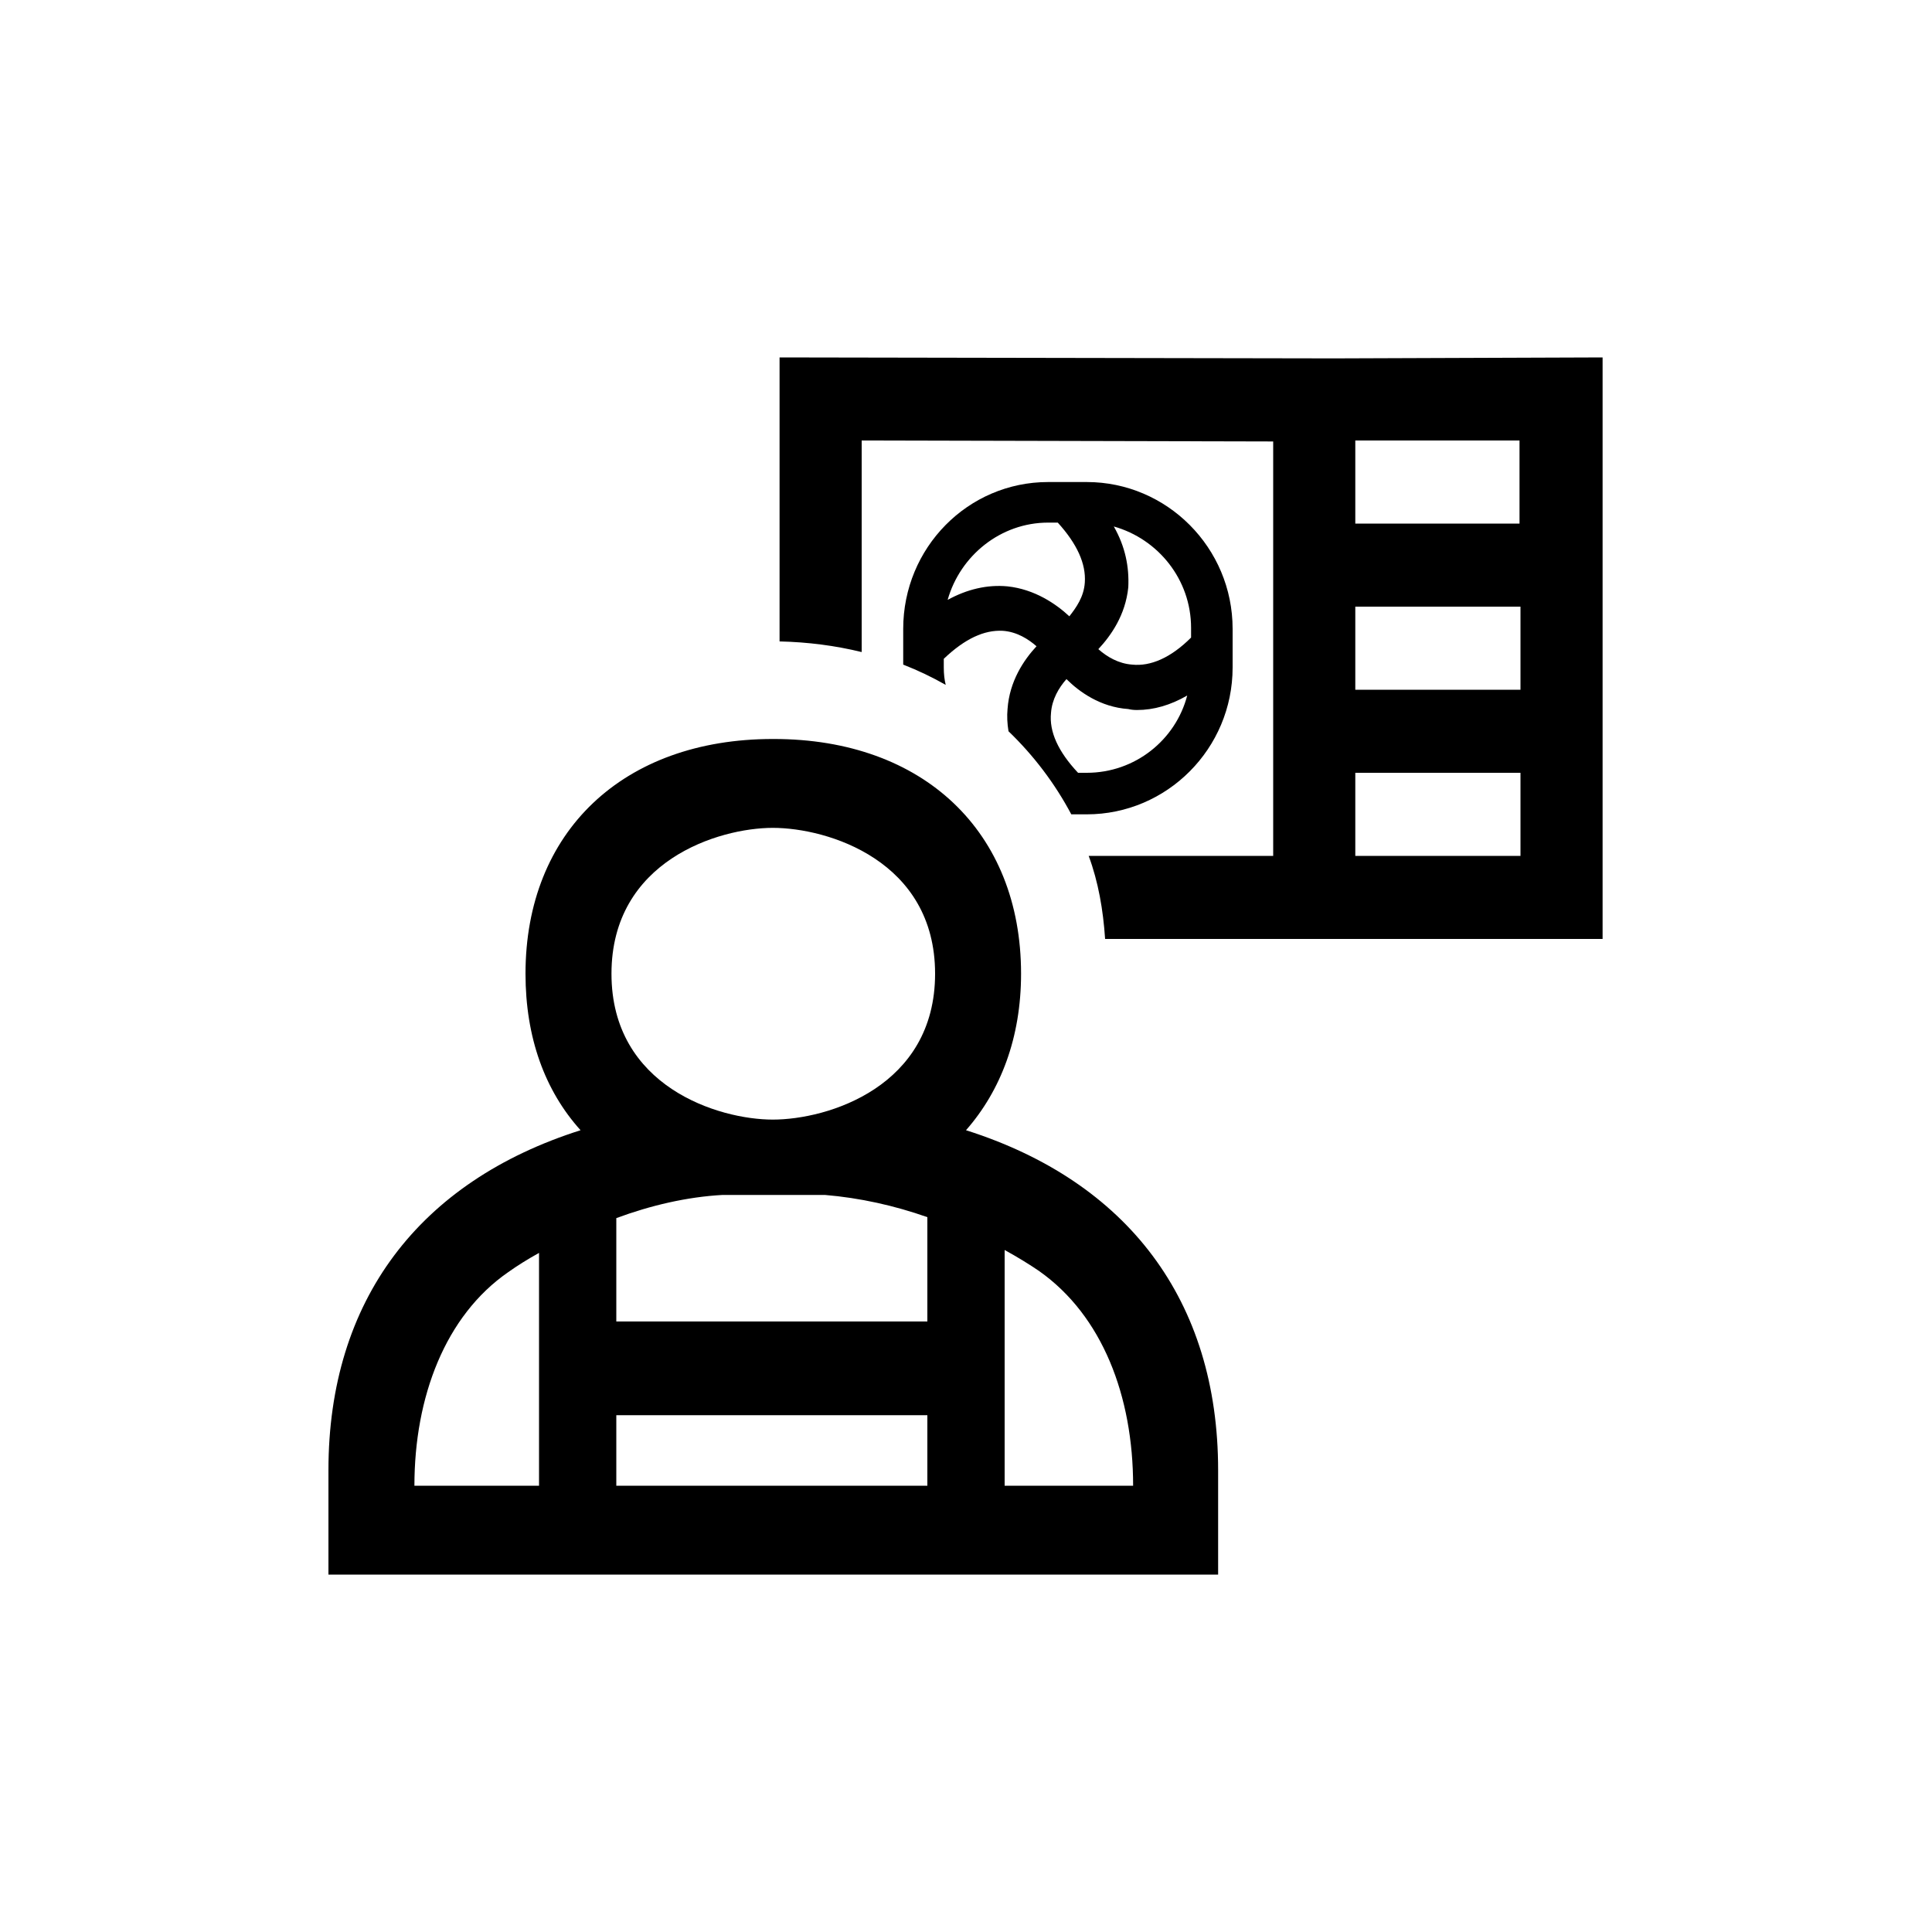 <?xml version="1.0" encoding="UTF-8" standalone="no"?>
<svg xmlns="http://www.w3.org/2000/svg" height="200" version="1.2" viewBox="0 0 200 200" width="200">
	<title>Group 8993</title>
	<style>
		.s0 { fill: #000000 } 
	</style>
	<path class="s0" d="m80.1 76.5c15.5 0 25.6 9.6 25.6 24.3 0 6.6-2.1 12.1-5.7 16.2 16.7 5.3 26.1 17.6 26.1 35.2v10.8h-92.1v-10.8c0-17.6 9.4-29.9 26.1-35.2-3.7-4.1-5.7-9.6-5.7-16.2 0-14.7 10.1-24.3 25.6-24.3zm-24.3 53.2q-1.8 1-3.2 2c-6.5 4.5-9.7 12.9-9.7 22.1h12.9zm8 24.1h32.2v-7.3h-32.2zm40.2 0h13.3c0-9.3-3.2-17.6-9.7-22.2q-1.6-1.1-3.6-2.2zm-29.2-30.1c-3.7 0.2-7.5 1.1-11 2.4v10.7h32.2v-10.8c-3.4-1.2-7-2-10.6-2.3zm5.2-38c-5.6 0-16.7 3.4-16.7 15.1 0 11.7 11.1 15.1 16.7 15.1 5.7 0 16.8-3.4 16.8-15.1 0-11.7-11.1-15.1-16.8-15.1zm85.9 11.5h-51.5c-0.2-3-0.7-5.9-1.7-8.6h19.1v-42.9l-42.6-0.1v21.9q-4.1-1-8.5-1.1v-29.4l57.4 0.1 27.8-0.1zm-25.6-8.6h17.1v-8.6h-17.1zm-27.8-38.7c8.3 0 15.1 6.8 15.1 15.2v4c0 8.4-6.8 15.2-15.1 15.2h-1.6c-1.7-3.2-3.9-6.1-6.5-8.6q-0.2-1.2-0.1-2.3c0.2-2.9 1.7-5.1 3-6.5-0.8-0.7-2-1.5-3.5-1.6-1.9-0.1-3.9 0.8-6.1 2.9v0.9q0 1 0.2 1.8-2.1-1.2-4.4-2.1v-3.7c0-8.4 6.7-15.2 15-15.2zm-2.1 20.4c-0.8 0.9-1.5 2.1-1.6 3.5q-0.3 2.9 2.8 6.2h0.9c5 0 9.2-3.4 10.4-8q-2.6 1.5-5.2 1.5-0.5 0-0.9-0.1c-2.9-0.2-5.1-1.8-6.4-3.1zm29.9 1.1h17.1v-8.6h-17.1zm-25-16.9c1.2 2.1 1.6 4.2 1.5 6.3-0.3 2.9-1.8 5-3.1 6.4 0.9 0.8 2.1 1.5 3.5 1.6 1.9 0.2 4-0.7 6.1-2.8v-1c0-5-3.4-9.2-8-10.5zm-6.8-0.4c-4.9 0-9.1 3.4-10.4 8 2-1.1 4.1-1.6 6.2-1.4 2.8 0.3 5 1.8 6.4 3.1 0.7-0.9 1.5-2 1.6-3.5q0.2-2.9-2.8-6.2zm31.8 0.1h17v-8.6h-17z"/>
</svg>
